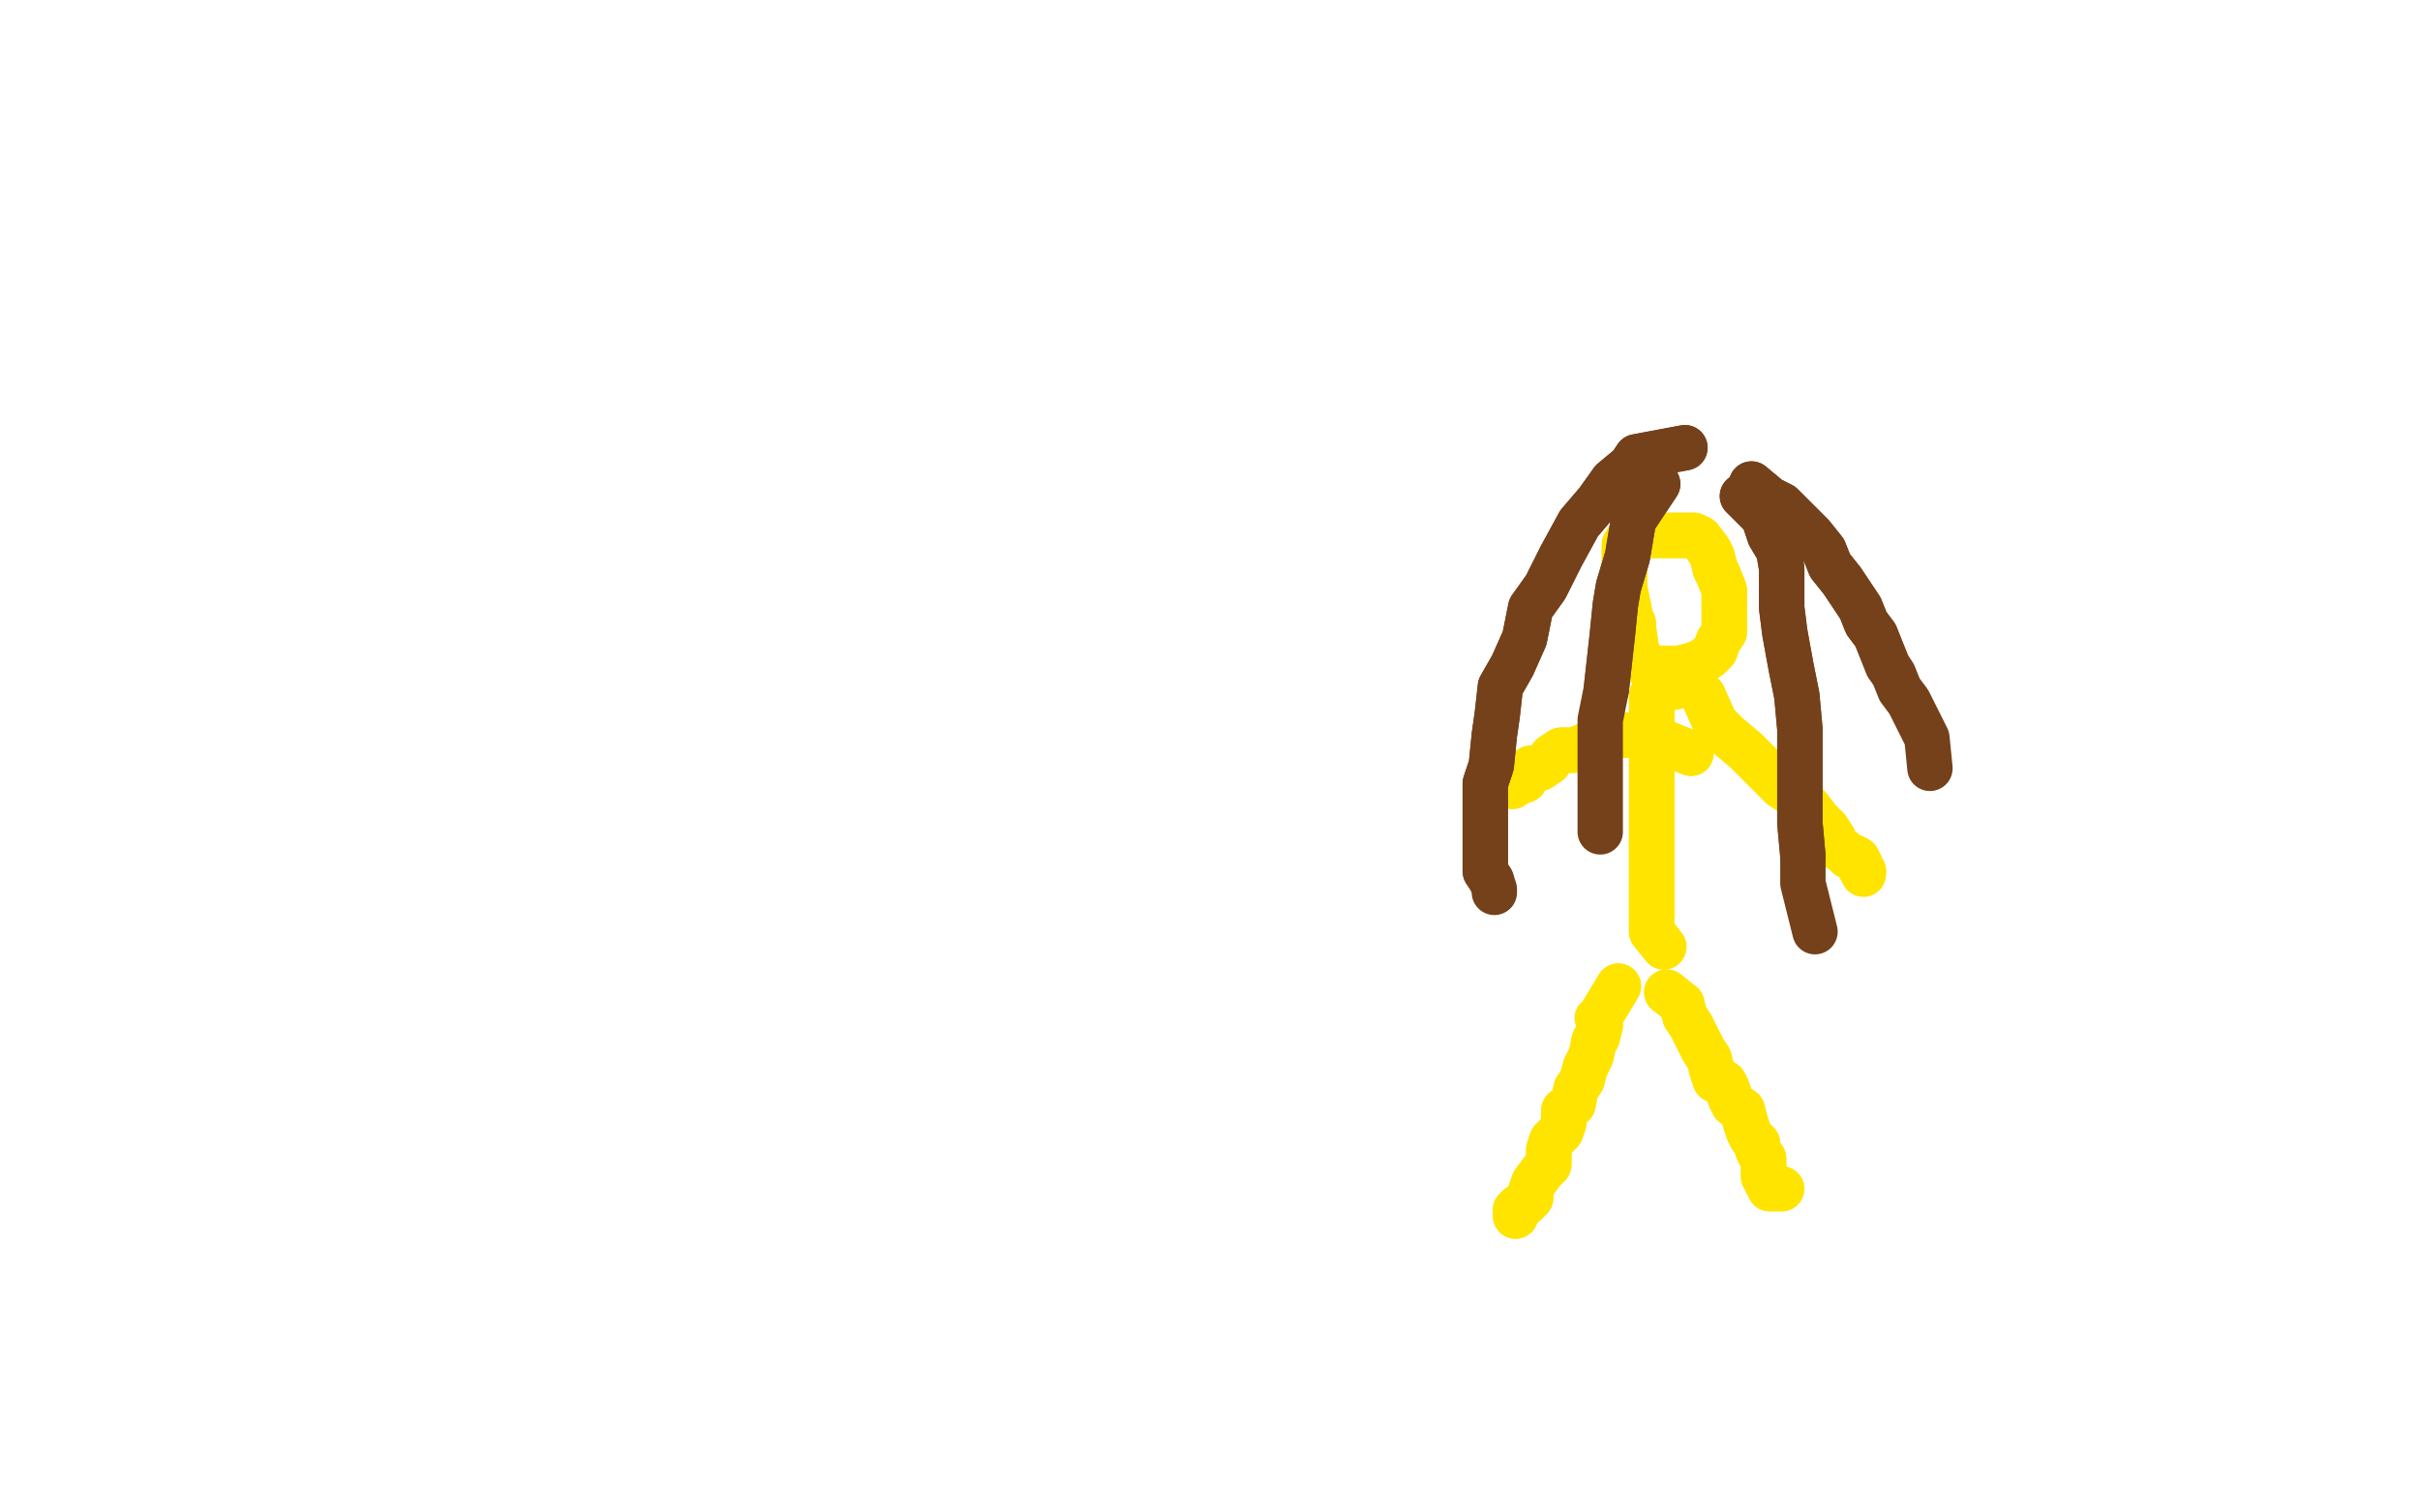 <?xml version="1.0" standalone="no"?>
<!DOCTYPE svg PUBLIC "-//W3C//DTD SVG 1.1//EN"
"http://www.w3.org/Graphics/SVG/1.1/DTD/svg11.dtd">

<svg width="800" height="500" version="1.1" xmlns="http://www.w3.org/2000/svg" xmlns:xlink="http://www.w3.org/1999/xlink" style="stroke-antialiasing: false"><desc>This SVG has been created on https://colorillo.com/</desc><rect x='0' y='0' width='800' height='500' style='fill: rgb(255,255,255); stroke-width:0' /><circle cx="527.5" cy="336.5" r="7" style="fill: #ffe400; stroke-antialiasing: false; stroke-antialias: 0; opacity: 1.0"/>
<polyline points="535,326 529,336 529,336 529,337 529,337 529,339 529,339 528,343 528,343 527,344 527,344 526,349 526,349 524,353 524,353 523,357 521,360 520,365 517,367 517,371 516,374 513,377 512,380 512,385 510,387 507,391 506,394 506,396 504,398 502,399 501,400 501,402" style="fill: none; stroke: #ffe400; stroke-width: 15; stroke-linejoin: round; stroke-linecap: round; stroke-antialiasing: false; stroke-antialias: 0; opacity: 1.0"/>
<polyline points="535,326 529,336 529,336 529,337 529,337 529,339 529,339 528,343 528,343 527,344 527,344 526,349 526,349 524,353 523,357 521,360 520,365 517,367 517,371 516,374 513,377 512,380 512,385 510,387 507,391 506,394 506,396 504,398 502,399 501,400 501,402" style="fill: none; stroke: #ffe400; stroke-width: 15; stroke-linejoin: round; stroke-linecap: round; stroke-antialiasing: false; stroke-antialias: 0; opacity: 1.0"/>
<polyline points="551,328 556,332 556,332 557,336 557,336 559,339 559,339 561,343 561,343 563,347 563,347 565,350 565,350 566,354 566,354 567,357 570,358 571,360 572,363 573,365 576,367 577,371 578,374 579,376 581,378 581,380 582,382 583,383 583,385 583,386 583,387 583,388 583,389 584,389 584,391 585,391 585,392" style="fill: none; stroke: #ffe400; stroke-width: 15; stroke-linejoin: round; stroke-linecap: round; stroke-antialiasing: false; stroke-antialias: 0; opacity: 1.0"/>
<polyline points="551,328 556,332 556,332 557,336 557,336 559,339 559,339 561,343 561,343 563,347 563,347 565,350 565,350 566,354 567,357 570,358 571,360 572,363 573,365 576,367 577,371 578,374 579,376 581,378 581,380 582,382 583,383 583,385 583,386 583,387 583,388 583,389 584,389 584,391 585,391 585,392 585,393 587,393 589,393" style="fill: none; stroke: #ffe400; stroke-width: 15; stroke-linejoin: round; stroke-linecap: round; stroke-antialiasing: false; stroke-antialias: 0; opacity: 1.0"/>
<polyline points="550,313 546,308 546,308 546,304 546,304 546,302 546,302 546,297 546,297 546,293 546,293 546,289 546,289 546,286 546,286 546,283 546,280 546,278 546,277 546,274 546,270 546,266 546,264 546,260 546,258 546,255 546,254 546,252 546,248 546,247 546,244 546,243 546,242 546,241 546,238 546,237 546,236 546,234 546,233 546,232 546,231 546,230" style="fill: none; stroke: #ffe400; stroke-width: 15; stroke-linejoin: round; stroke-linecap: round; stroke-antialiasing: false; stroke-antialias: 0; opacity: 1.0"/>
<polyline points="550,313 546,308 546,308 546,304 546,304 546,302 546,302 546,297 546,297 546,293 546,293 546,289 546,289 546,286 546,283 546,280 546,278 546,277 546,274 546,270 546,266 546,264 546,260 546,258 546,255 546,254 546,252 546,248 546,247 546,244 546,243 546,242 546,241 546,238 546,237 546,236 546,234 546,233 546,232 546,231 546,230 548,230" style="fill: none; stroke: #ffe400; stroke-width: 15; stroke-linejoin: round; stroke-linecap: round; stroke-antialiasing: false; stroke-antialias: 0; opacity: 1.0"/>
<polyline points="563,230 567,239 567,239 571,243 571,243 577,248 577,248 583,254 583,254 589,260 589,260 595,264 595,264 598,267 598,267 601,271 604,274 606,277 607,280 609,281 610,282 611,283 612,283 614,284 615,286 615,287 616,288" style="fill: none; stroke: #ffe400; stroke-width: 15; stroke-linejoin: round; stroke-linecap: round; stroke-antialiasing: false; stroke-antialias: 0; opacity: 1.0"/>
<polyline points="563,230 567,239 567,239 571,243 571,243 577,248 577,248 583,254 583,254 589,260 589,260 595,264 595,264 598,267 601,271 604,274 606,277 607,280 609,281 610,282 611,283 612,283 614,284 615,286 615,287 616,288 616,289" style="fill: none; stroke: #ffe400; stroke-width: 15; stroke-linejoin: round; stroke-linecap: round; stroke-antialiasing: false; stroke-antialias: 0; opacity: 1.0"/>
<polyline points="559,249 544,243 544,243 541,243 541,243 538,243 538,243 535,243 535,243 531,244 531,244 527,245 527,245 523,247 523,247 520,248 516,248 513,250 512,252 509,254 506,254 505,256" style="fill: none; stroke: #ffe400; stroke-width: 15; stroke-linejoin: round; stroke-linecap: round; stroke-antialiasing: false; stroke-antialias: 0; opacity: 1.0"/>
<polyline points="559,249 544,243 544,243 541,243 541,243 538,243 538,243 535,243 535,243 531,244 531,244 527,245 527,245 523,247 520,248 516,248 513,250 512,252 509,254 506,254 505,256 504,258 501,259 500,259 500,260" style="fill: none; stroke: #ffe400; stroke-width: 15; stroke-linejoin: round; stroke-linecap: round; stroke-antialiasing: false; stroke-antialias: 0; opacity: 1.0"/>
<polyline points="554,227 543,219 543,219 541,215 541,215 540,208 540,208 539,204 539,204 538,199 538,199 537,194 537,194 537,188 537,188 537,184 537,182 537,180 539,177 541,177 544,177 548,177 549,177 552,177 554,177 557,177 560,177 562,178 565,182 566,184 567,188 568,190 570,195 570,199 570,201 570,205 570,206 570,209 568,212 567,215 565,217 562,219 559,220 555,221 551,221 546,221 543,219 541,215 539,211" style="fill: none; stroke: #ffe400; stroke-width: 15; stroke-linejoin: round; stroke-linecap: round; stroke-antialiasing: false; stroke-antialias: 0; opacity: 1.0"/>
<polyline points="554,227 543,219 543,219 541,215 541,215 540,208 540,208 539,204 539,204 538,199 538,199 537,194 537,194 537,188 537,184 537,182 537,180 539,177 541,177 544,177 548,177 549,177 552,177 554,177 557,177 560,177 562,178 565,182 566,184 567,188 568,190 570,195 570,199 570,201 570,205 570,206 570,209 568,212 567,215 565,217 562,219 559,220 555,221 551,221 546,221 543,219 541,215 539,211 538,208 538,206 540,206" style="fill: none; stroke: #ffe400; stroke-width: 15; stroke-linejoin: round; stroke-linecap: round; stroke-antialiasing: false; stroke-antialias: 0; opacity: 1.0"/>
<polyline points="579,160 585,165 585,165 589,167 589,167 593,171 593,171 595,173 595,173 599,177 599,177 603,182 603,182 605,187 605,187 609,192 611,195 615,201 617,206 620,210 622,215 624,220" style="fill: none; stroke: #74411a; stroke-width: 15; stroke-linejoin: round; stroke-linecap: round; stroke-antialiasing: false; stroke-antialias: 0; opacity: 1.0"/>
<polyline points="579,160 585,165 585,165 589,167 589,167 593,171 593,171 595,173 595,173 599,177 599,177 603,182 603,182 605,187 609,192 611,195 615,201 617,206 620,210 622,215 624,220 626,223 628,228 631,232 633,236 637,244 638,254" style="fill: none; stroke: #74411a; stroke-width: 15; stroke-linejoin: round; stroke-linecap: round; stroke-antialiasing: false; stroke-antialias: 0; opacity: 1.0"/>
<polyline points="557,148 541,151 541,151 539,154 539,154 533,159 533,159 528,166 528,166 522,173 522,173 516,184 516,184 511,194 511,194 506,201 504,211 500,220 496,227 495,236 494,243 493,253 491,259 491,266 491,272 491,277 491,283 491,288 493,291" style="fill: none; stroke: #74411a; stroke-width: 15; stroke-linejoin: round; stroke-linecap: round; stroke-antialiasing: false; stroke-antialias: 0; opacity: 1.0"/>
<polyline points="557,148 541,151 541,151 539,154 539,154 533,159 533,159 528,166 528,166 522,173 522,173 516,184 516,184 511,194 506,201 504,211 500,220 496,227 495,236 494,243 493,253 491,259 491,266 491,272 491,277 491,283 491,288 493,291 494,294 494,295" style="fill: none; stroke: #74411a; stroke-width: 15; stroke-linejoin: round; stroke-linecap: round; stroke-antialiasing: false; stroke-antialias: 0; opacity: 1.0"/>
<polyline points="576,164 583,171 583,171 585,177 585,177 588,182 588,182 589,188 589,188 589,195 589,195 589,201 589,201 590,209 590,209 592,220 594,230 595,241 595,253 595,261 595,272 596,283" style="fill: none; stroke: #74411a; stroke-width: 15; stroke-linejoin: round; stroke-linecap: round; stroke-antialiasing: false; stroke-antialias: 0; opacity: 1.0"/>
<polyline points="576,164 583,171 583,171 585,177 585,177 588,182 588,182 589,188 589,188 589,195 589,195 589,201 589,201 590,209 592,220 594,230 595,241 595,253 595,261 595,272 596,283 596,292 598,300 600,308" style="fill: none; stroke: #74411a; stroke-width: 15; stroke-linejoin: round; stroke-linecap: round; stroke-antialiasing: false; stroke-antialias: 0; opacity: 1.0"/>
<polyline points="548,160 540,172 540,172 538,184 538,184 535,194 535,194 534,200 534,200 533,210 533,210 532,219 532,219 531,228 531,228" style="fill: none; stroke: #74411a; stroke-width: 15; stroke-linejoin: round; stroke-linecap: round; stroke-antialiasing: false; stroke-antialias: 0; opacity: 1.0"/>
<polyline points="548,160 540,172 540,172 538,184 538,184 535,194 535,194 534,200 534,200 533,210 533,210 532,219 532,219 531,228 529,238 529,248 529,256 529,265 529,275" style="fill: none; stroke: #74411a; stroke-width: 15; stroke-linejoin: round; stroke-linecap: round; stroke-antialiasing: false; stroke-antialias: 0; opacity: 1.0"/>
</svg>
